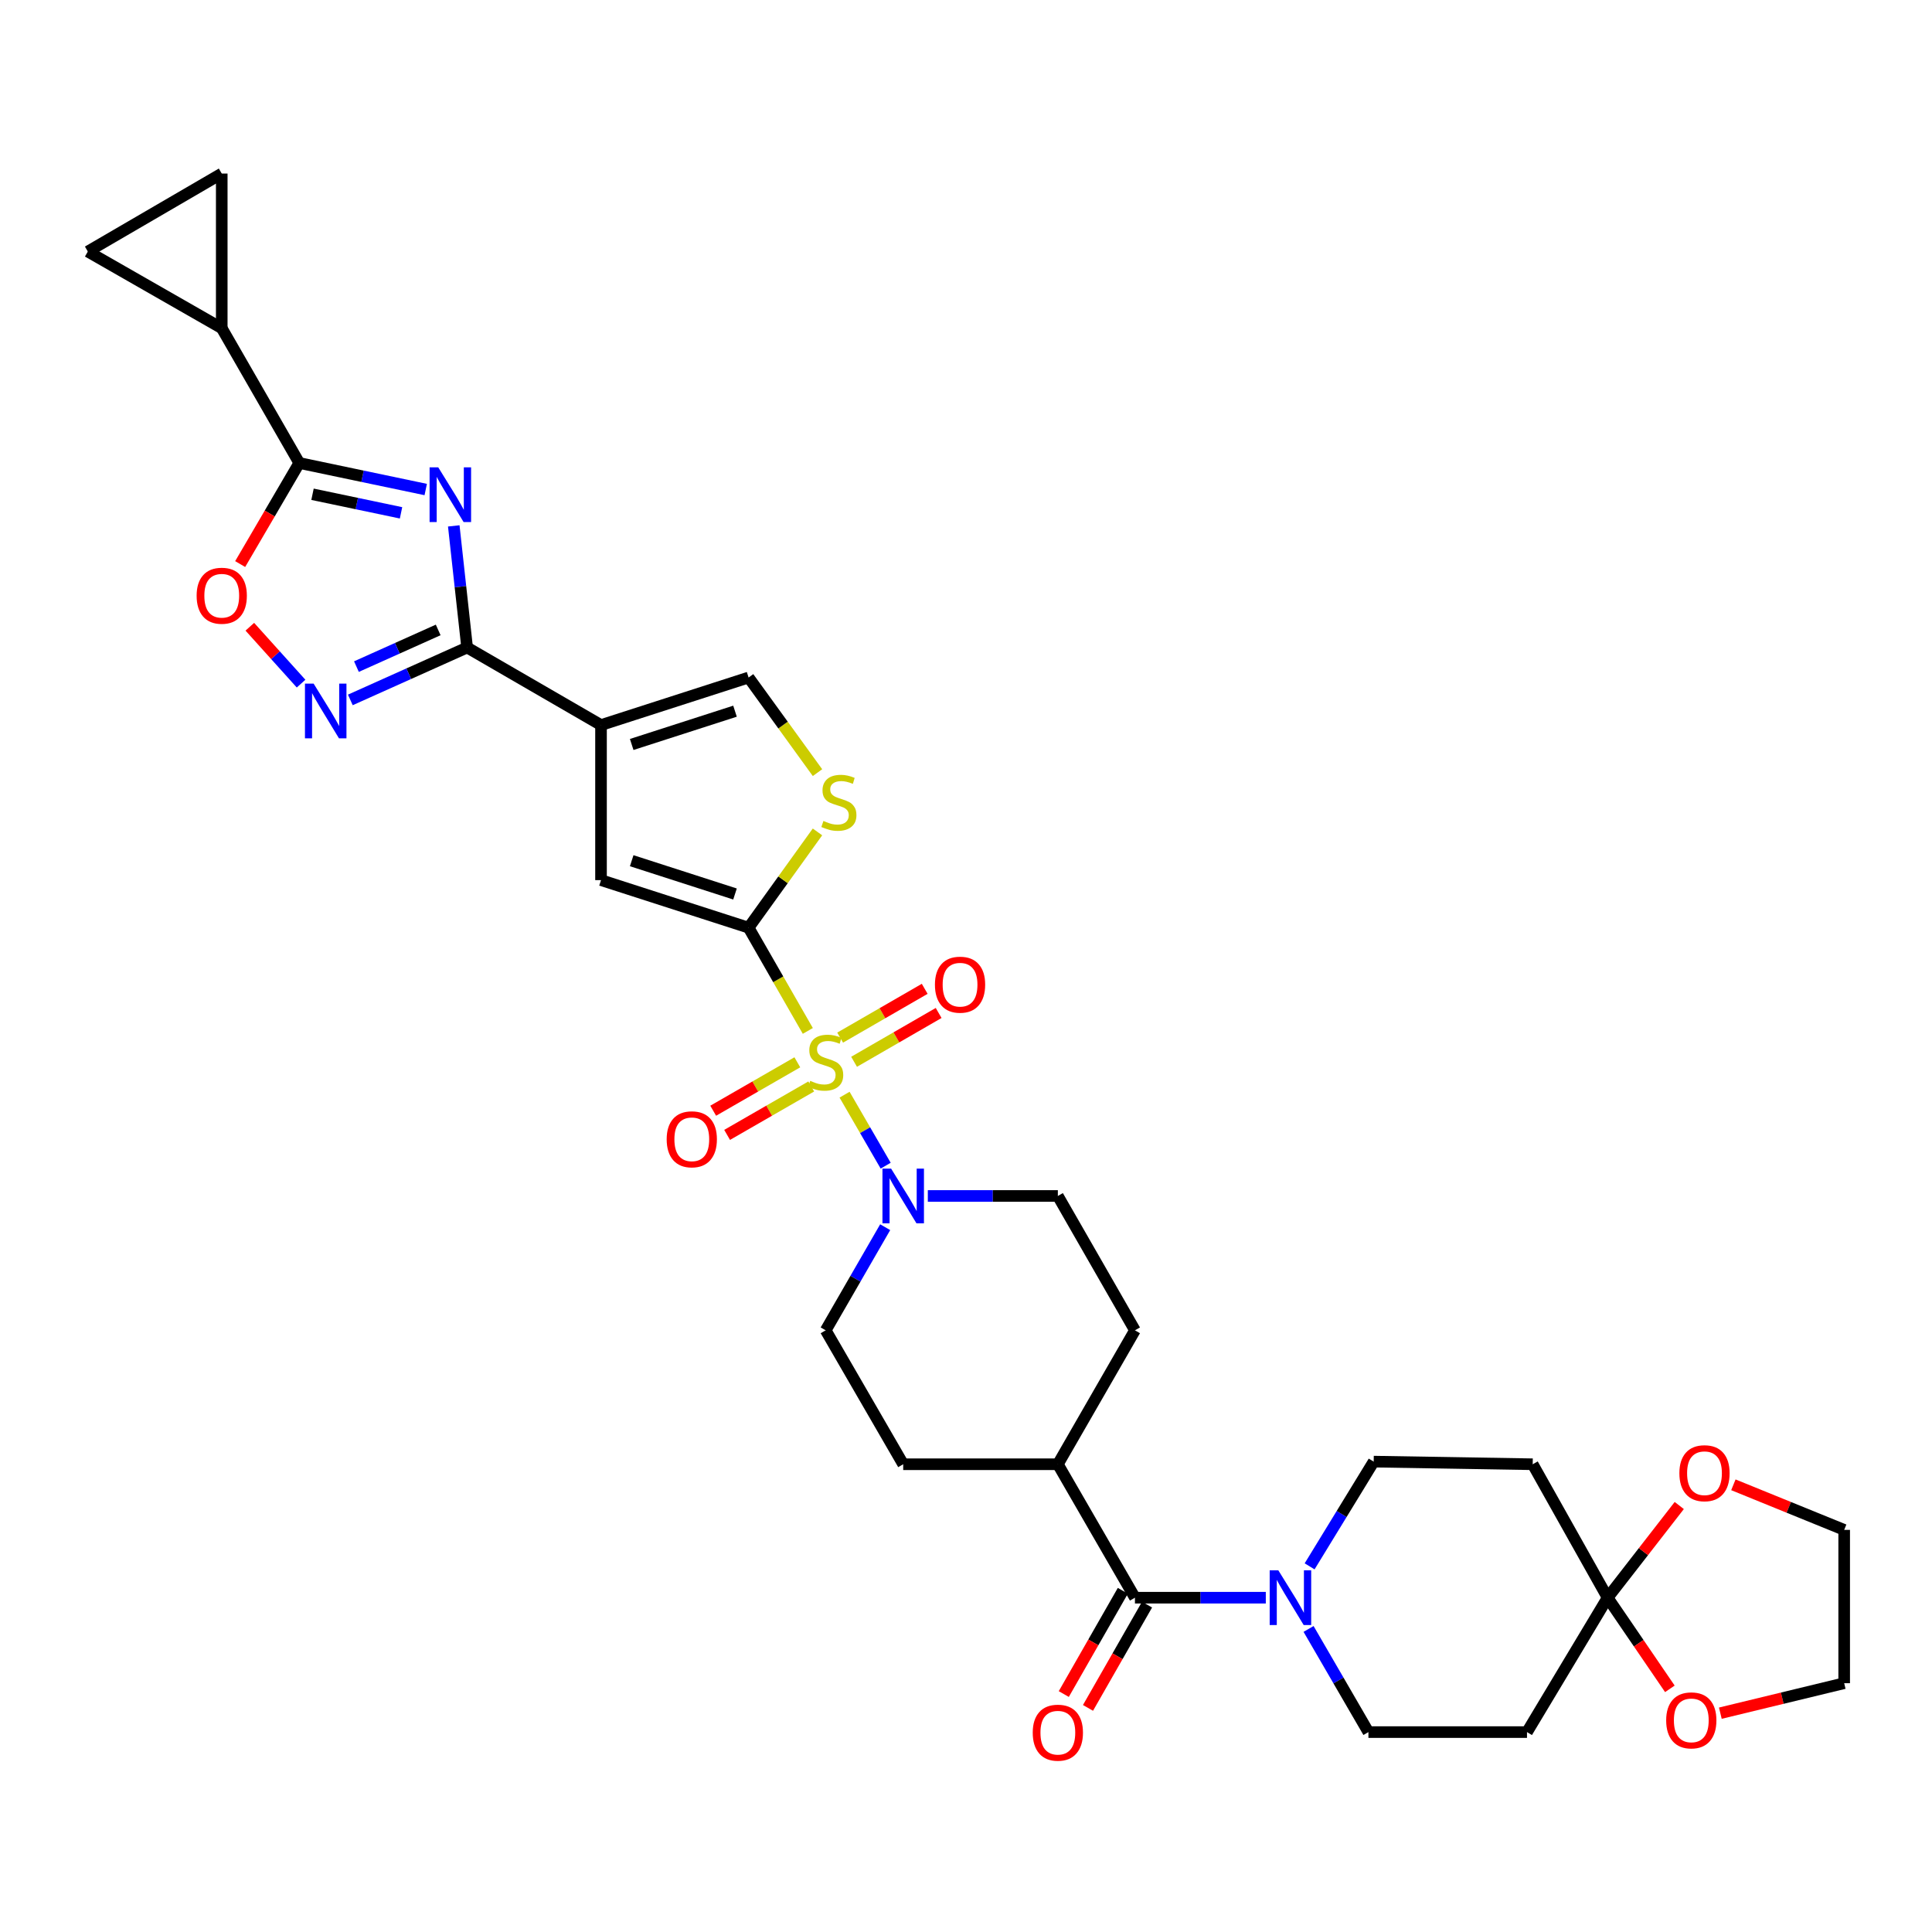 <?xml version='1.0' encoding='iso-8859-1'?>
<svg version='1.1' baseProfile='full'
              xmlns='http://www.w3.org/2000/svg'
                      xmlns:rdkit='http://www.rdkit.org/xml'
                      xmlns:xlink='http://www.w3.org/1999/xlink'
                  xml:space='preserve'
width='1000px' height='1000px' viewBox='0 0 1000 1000'>
<!-- END OF HEADER -->
<rect style='opacity:1.0;fill:#FFFFFF;stroke:none' width='1000' height='1000' x='0' y='0'> </rect>
<path class='bond-0' d='M 418.125,533.599 L 402.798,506.881' style='fill:none;fill-rule:evenodd;stroke:#CCCC00;stroke-width:6px;stroke-linecap:butt;stroke-linejoin:miter;stroke-opacity:1' />
<path class='bond-0' d='M 402.798,506.881 L 387.47,480.163' style='fill:none;fill-rule:evenodd;stroke:#000000;stroke-width:6px;stroke-linecap:butt;stroke-linejoin:miter;stroke-opacity:1' />
<path class='bond-6' d='M 437.149,566.606 L 447.786,584.98' style='fill:none;fill-rule:evenodd;stroke:#CCCC00;stroke-width:6px;stroke-linecap:butt;stroke-linejoin:miter;stroke-opacity:1' />
<path class='bond-6' d='M 447.786,584.98 L 458.423,603.354' style='fill:none;fill-rule:evenodd;stroke:#0000FF;stroke-width:6px;stroke-linecap:butt;stroke-linejoin:miter;stroke-opacity:1' />
<path class='bond-17' d='M 412.696,549.845 L 390.923,562.377' style='fill:none;fill-rule:evenodd;stroke:#CCCC00;stroke-width:6px;stroke-linecap:butt;stroke-linejoin:miter;stroke-opacity:1' />
<path class='bond-17' d='M 390.923,562.377 L 369.15,574.909' style='fill:none;fill-rule:evenodd;stroke:#FF0000;stroke-width:6px;stroke-linecap:butt;stroke-linejoin:miter;stroke-opacity:1' />
<path class='bond-17' d='M 419.897,562.356 L 398.124,574.888' style='fill:none;fill-rule:evenodd;stroke:#CCCC00;stroke-width:6px;stroke-linecap:butt;stroke-linejoin:miter;stroke-opacity:1' />
<path class='bond-17' d='M 398.124,574.888 L 376.351,587.42' style='fill:none;fill-rule:evenodd;stroke:#FF0000;stroke-width:6px;stroke-linecap:butt;stroke-linejoin:miter;stroke-opacity:1' />
<path class='bond-18' d='M 442.071,549.576 L 463.956,536.945' style='fill:none;fill-rule:evenodd;stroke:#CCCC00;stroke-width:6px;stroke-linecap:butt;stroke-linejoin:miter;stroke-opacity:1' />
<path class='bond-18' d='M 463.956,536.945 L 485.841,524.314' style='fill:none;fill-rule:evenodd;stroke:#FF0000;stroke-width:6px;stroke-linecap:butt;stroke-linejoin:miter;stroke-opacity:1' />
<path class='bond-18' d='M 434.855,537.074 L 456.74,524.443' style='fill:none;fill-rule:evenodd;stroke:#CCCC00;stroke-width:6px;stroke-linecap:butt;stroke-linejoin:miter;stroke-opacity:1' />
<path class='bond-18' d='M 456.74,524.443 L 478.625,511.812' style='fill:none;fill-rule:evenodd;stroke:#FF0000;stroke-width:6px;stroke-linecap:butt;stroke-linejoin:miter;stroke-opacity:1' />
<path class='bond-7' d='M 387.47,480.163 L 311.085,455.551' style='fill:none;fill-rule:evenodd;stroke:#000000;stroke-width:6px;stroke-linecap:butt;stroke-linejoin:miter;stroke-opacity:1' />
<path class='bond-7' d='M 380.439,462.732 L 326.969,445.503' style='fill:none;fill-rule:evenodd;stroke:#000000;stroke-width:6px;stroke-linecap:butt;stroke-linejoin:miter;stroke-opacity:1' />
<path class='bond-8' d='M 387.47,480.163 L 405.299,455.381' style='fill:none;fill-rule:evenodd;stroke:#000000;stroke-width:6px;stroke-linecap:butt;stroke-linejoin:miter;stroke-opacity:1' />
<path class='bond-8' d='M 405.299,455.381 L 423.127,430.599' style='fill:none;fill-rule:evenodd;stroke:#CCCC00;stroke-width:6px;stroke-linecap:butt;stroke-linejoin:miter;stroke-opacity:1' />
<path class='bond-1' d='M 234.868,272.199 L 238.324,303.677' style='fill:none;fill-rule:evenodd;stroke:#0000FF;stroke-width:6px;stroke-linecap:butt;stroke-linejoin:miter;stroke-opacity:1' />
<path class='bond-1' d='M 238.324,303.677 L 241.78,335.154' style='fill:none;fill-rule:evenodd;stroke:#000000;stroke-width:6px;stroke-linecap:butt;stroke-linejoin:miter;stroke-opacity:1' />
<path class='bond-4' d='M 220.358,253.377 L 187.631,246.51' style='fill:none;fill-rule:evenodd;stroke:#0000FF;stroke-width:6px;stroke-linecap:butt;stroke-linejoin:miter;stroke-opacity:1' />
<path class='bond-4' d='M 187.631,246.51 L 154.905,239.642' style='fill:none;fill-rule:evenodd;stroke:#000000;stroke-width:6px;stroke-linecap:butt;stroke-linejoin:miter;stroke-opacity:1' />
<path class='bond-4' d='M 207.575,265.444 L 184.667,260.637' style='fill:none;fill-rule:evenodd;stroke:#0000FF;stroke-width:6px;stroke-linecap:butt;stroke-linejoin:miter;stroke-opacity:1' />
<path class='bond-4' d='M 184.667,260.637 L 161.758,255.83' style='fill:none;fill-rule:evenodd;stroke:#000000;stroke-width:6px;stroke-linecap:butt;stroke-linejoin:miter;stroke-opacity:1' />
<path class='bond-2' d='M 241.78,335.154 L 311.085,375.292' style='fill:none;fill-rule:evenodd;stroke:#000000;stroke-width:6px;stroke-linecap:butt;stroke-linejoin:miter;stroke-opacity:1' />
<path class='bond-5' d='M 241.78,335.154 L 211.556,348.715' style='fill:none;fill-rule:evenodd;stroke:#000000;stroke-width:6px;stroke-linecap:butt;stroke-linejoin:miter;stroke-opacity:1' />
<path class='bond-5' d='M 211.556,348.715 L 181.332,362.276' style='fill:none;fill-rule:evenodd;stroke:#0000FF;stroke-width:6px;stroke-linecap:butt;stroke-linejoin:miter;stroke-opacity:1' />
<path class='bond-5' d='M 226.804,326.052 L 205.647,335.545' style='fill:none;fill-rule:evenodd;stroke:#000000;stroke-width:6px;stroke-linecap:butt;stroke-linejoin:miter;stroke-opacity:1' />
<path class='bond-5' d='M 205.647,335.545 L 184.49,345.037' style='fill:none;fill-rule:evenodd;stroke:#0000FF;stroke-width:6px;stroke-linecap:butt;stroke-linejoin:miter;stroke-opacity:1' />
<path class='bond-3' d='M 311.085,375.292 L 311.085,455.551' style='fill:none;fill-rule:evenodd;stroke:#000000;stroke-width:6px;stroke-linecap:butt;stroke-linejoin:miter;stroke-opacity:1' />
<path class='bond-34' d='M 311.085,375.292 L 387.47,350.68' style='fill:none;fill-rule:evenodd;stroke:#000000;stroke-width:6px;stroke-linecap:butt;stroke-linejoin:miter;stroke-opacity:1' />
<path class='bond-34' d='M 326.969,385.34 L 380.439,368.111' style='fill:none;fill-rule:evenodd;stroke:#000000;stroke-width:6px;stroke-linecap:butt;stroke-linejoin:miter;stroke-opacity:1' />
<path class='bond-14' d='M 154.905,239.642 L 114.775,169.872' style='fill:none;fill-rule:evenodd;stroke:#000000;stroke-width:6px;stroke-linecap:butt;stroke-linejoin:miter;stroke-opacity:1' />
<path class='bond-35' d='M 154.905,239.642 L 139.608,265.8' style='fill:none;fill-rule:evenodd;stroke:#000000;stroke-width:6px;stroke-linecap:butt;stroke-linejoin:miter;stroke-opacity:1' />
<path class='bond-35' d='M 139.608,265.8 L 124.311,291.958' style='fill:none;fill-rule:evenodd;stroke:#FF0000;stroke-width:6px;stroke-linecap:butt;stroke-linejoin:miter;stroke-opacity:1' />
<path class='bond-9' d='M 155.836,353.842 L 142.572,339.12' style='fill:none;fill-rule:evenodd;stroke:#0000FF;stroke-width:6px;stroke-linecap:butt;stroke-linejoin:miter;stroke-opacity:1' />
<path class='bond-9' d='M 142.572,339.12 L 129.309,324.397' style='fill:none;fill-rule:evenodd;stroke:#FF0000;stroke-width:6px;stroke-linecap:butt;stroke-linejoin:miter;stroke-opacity:1' />
<path class='bond-26' d='M 480.238,619.029 L 513.889,619.029' style='fill:none;fill-rule:evenodd;stroke:#0000FF;stroke-width:6px;stroke-linecap:butt;stroke-linejoin:miter;stroke-opacity:1' />
<path class='bond-26' d='M 513.889,619.029 L 547.54,619.029' style='fill:none;fill-rule:evenodd;stroke:#000000;stroke-width:6px;stroke-linecap:butt;stroke-linejoin:miter;stroke-opacity:1' />
<path class='bond-27' d='M 458.17,635.196 L 442.773,661.885' style='fill:none;fill-rule:evenodd;stroke:#0000FF;stroke-width:6px;stroke-linecap:butt;stroke-linejoin:miter;stroke-opacity:1' />
<path class='bond-27' d='M 442.773,661.885 L 427.375,688.574' style='fill:none;fill-rule:evenodd;stroke:#000000;stroke-width:6px;stroke-linecap:butt;stroke-linejoin:miter;stroke-opacity:1' />
<path class='bond-13' d='M 423.136,399.914 L 405.303,375.297' style='fill:none;fill-rule:evenodd;stroke:#CCCC00;stroke-width:6px;stroke-linecap:butt;stroke-linejoin:miter;stroke-opacity:1' />
<path class='bond-13' d='M 405.303,375.297 L 387.47,350.68' style='fill:none;fill-rule:evenodd;stroke:#000000;stroke-width:6px;stroke-linecap:butt;stroke-linejoin:miter;stroke-opacity:1' />
<path class='bond-10' d='M 655.176,826.966 L 621.31,826.966' style='fill:none;fill-rule:evenodd;stroke:#0000FF;stroke-width:6px;stroke-linecap:butt;stroke-linejoin:miter;stroke-opacity:1' />
<path class='bond-10' d='M 621.31,826.966 L 587.445,826.966' style='fill:none;fill-rule:evenodd;stroke:#000000;stroke-width:6px;stroke-linecap:butt;stroke-linejoin:miter;stroke-opacity:1' />
<path class='bond-21' d='M 677.854,810.742 L 694.435,783.637' style='fill:none;fill-rule:evenodd;stroke:#0000FF;stroke-width:6px;stroke-linecap:butt;stroke-linejoin:miter;stroke-opacity:1' />
<path class='bond-21' d='M 694.435,783.637 L 711.017,756.531' style='fill:none;fill-rule:evenodd;stroke:#000000;stroke-width:6px;stroke-linecap:butt;stroke-linejoin:miter;stroke-opacity:1' />
<path class='bond-22' d='M 677.311,843.137 L 692.801,869.832' style='fill:none;fill-rule:evenodd;stroke:#0000FF;stroke-width:6px;stroke-linecap:butt;stroke-linejoin:miter;stroke-opacity:1' />
<path class='bond-22' d='M 692.801,869.832 L 708.291,896.528' style='fill:none;fill-rule:evenodd;stroke:#000000;stroke-width:6px;stroke-linecap:butt;stroke-linejoin:miter;stroke-opacity:1' />
<path class='bond-11' d='M 587.445,826.966 L 547.54,757.894' style='fill:none;fill-rule:evenodd;stroke:#000000;stroke-width:6px;stroke-linecap:butt;stroke-linejoin:miter;stroke-opacity:1' />
<path class='bond-28' d='M 581.179,823.384 L 565.895,850.112' style='fill:none;fill-rule:evenodd;stroke:#000000;stroke-width:6px;stroke-linecap:butt;stroke-linejoin:miter;stroke-opacity:1' />
<path class='bond-28' d='M 565.895,850.112 L 550.612,876.84' style='fill:none;fill-rule:evenodd;stroke:#FF0000;stroke-width:6px;stroke-linecap:butt;stroke-linejoin:miter;stroke-opacity:1' />
<path class='bond-28' d='M 593.71,830.549 L 578.427,857.277' style='fill:none;fill-rule:evenodd;stroke:#000000;stroke-width:6px;stroke-linecap:butt;stroke-linejoin:miter;stroke-opacity:1' />
<path class='bond-28' d='M 578.427,857.277 L 563.143,884.005' style='fill:none;fill-rule:evenodd;stroke:#FF0000;stroke-width:6px;stroke-linecap:butt;stroke-linejoin:miter;stroke-opacity:1' />
<path class='bond-12' d='M 832.104,826.966 L 790.37,896.528' style='fill:none;fill-rule:evenodd;stroke:#000000;stroke-width:6px;stroke-linecap:butt;stroke-linejoin:miter;stroke-opacity:1' />
<path class='bond-24' d='M 832.104,826.966 L 850.644,803.109' style='fill:none;fill-rule:evenodd;stroke:#000000;stroke-width:6px;stroke-linecap:butt;stroke-linejoin:miter;stroke-opacity:1' />
<path class='bond-24' d='M 850.644,803.109 L 869.184,779.252' style='fill:none;fill-rule:evenodd;stroke:#FF0000;stroke-width:6px;stroke-linecap:butt;stroke-linejoin:miter;stroke-opacity:1' />
<path class='bond-25' d='M 832.104,826.966 L 848.211,850.552' style='fill:none;fill-rule:evenodd;stroke:#000000;stroke-width:6px;stroke-linecap:butt;stroke-linejoin:miter;stroke-opacity:1' />
<path class='bond-25' d='M 848.211,850.552 L 864.318,874.137' style='fill:none;fill-rule:evenodd;stroke:#FF0000;stroke-width:6px;stroke-linecap:butt;stroke-linejoin:miter;stroke-opacity:1' />
<path class='bond-36' d='M 832.104,826.966 L 793.321,757.894' style='fill:none;fill-rule:evenodd;stroke:#000000;stroke-width:6px;stroke-linecap:butt;stroke-linejoin:miter;stroke-opacity:1' />
<path class='bond-15' d='M 114.775,169.872 L 114.775,89.83' style='fill:none;fill-rule:evenodd;stroke:#000000;stroke-width:6px;stroke-linecap:butt;stroke-linejoin:miter;stroke-opacity:1' />
<path class='bond-16' d='M 114.775,169.872 L 45.455,130.2' style='fill:none;fill-rule:evenodd;stroke:#000000;stroke-width:6px;stroke-linecap:butt;stroke-linejoin:miter;stroke-opacity:1' />
<path class='bond-37' d='M 114.775,89.83 L 45.455,130.2' style='fill:none;fill-rule:evenodd;stroke:#000000;stroke-width:6px;stroke-linecap:butt;stroke-linejoin:miter;stroke-opacity:1' />
<path class='bond-19' d='M 793.321,757.894 L 711.017,756.531' style='fill:none;fill-rule:evenodd;stroke:#000000;stroke-width:6px;stroke-linecap:butt;stroke-linejoin:miter;stroke-opacity:1' />
<path class='bond-20' d='M 790.37,896.528 L 708.291,896.528' style='fill:none;fill-rule:evenodd;stroke:#000000;stroke-width:6px;stroke-linecap:butt;stroke-linejoin:miter;stroke-opacity:1' />
<path class='bond-23' d='M 547.54,757.894 L 467.497,757.894' style='fill:none;fill-rule:evenodd;stroke:#000000;stroke-width:6px;stroke-linecap:butt;stroke-linejoin:miter;stroke-opacity:1' />
<path class='bond-33' d='M 547.54,757.894 L 587.445,688.574' style='fill:none;fill-rule:evenodd;stroke:#000000;stroke-width:6px;stroke-linecap:butt;stroke-linejoin:miter;stroke-opacity:1' />
<path class='bond-32' d='M 897.193,768.532 L 925.869,780.199' style='fill:none;fill-rule:evenodd;stroke:#FF0000;stroke-width:6px;stroke-linecap:butt;stroke-linejoin:miter;stroke-opacity:1' />
<path class='bond-32' d='M 925.869,780.199 L 954.545,791.865' style='fill:none;fill-rule:evenodd;stroke:#000000;stroke-width:6px;stroke-linecap:butt;stroke-linejoin:miter;stroke-opacity:1' />
<path class='bond-31' d='M 890.445,886.737 L 922.495,878.977' style='fill:none;fill-rule:evenodd;stroke:#FF0000;stroke-width:6px;stroke-linecap:butt;stroke-linejoin:miter;stroke-opacity:1' />
<path class='bond-31' d='M 922.495,878.977 L 954.545,871.218' style='fill:none;fill-rule:evenodd;stroke:#000000;stroke-width:6px;stroke-linecap:butt;stroke-linejoin:miter;stroke-opacity:1' />
<path class='bond-29' d='M 547.54,619.029 L 587.445,688.574' style='fill:none;fill-rule:evenodd;stroke:#000000;stroke-width:6px;stroke-linecap:butt;stroke-linejoin:miter;stroke-opacity:1' />
<path class='bond-30' d='M 427.375,688.574 L 467.497,757.894' style='fill:none;fill-rule:evenodd;stroke:#000000;stroke-width:6px;stroke-linecap:butt;stroke-linejoin:miter;stroke-opacity:1' />
<path class='bond-38' d='M 954.545,871.218 L 954.545,791.865' style='fill:none;fill-rule:evenodd;stroke:#000000;stroke-width:6px;stroke-linecap:butt;stroke-linejoin:miter;stroke-opacity:1' />
<path  class='atom-0' d='M 419.375 559.444
Q 419.695 559.564, 421.015 560.124
Q 422.335 560.684, 423.775 561.044
Q 425.255 561.364, 426.695 561.364
Q 429.375 561.364, 430.935 560.084
Q 432.495 558.764, 432.495 556.484
Q 432.495 554.924, 431.695 553.964
Q 430.935 553.004, 429.735 552.484
Q 428.535 551.964, 426.535 551.364
Q 424.015 550.604, 422.495 549.884
Q 421.015 549.164, 419.935 547.644
Q 418.895 546.124, 418.895 543.564
Q 418.895 540.004, 421.295 537.804
Q 423.735 535.604, 428.535 535.604
Q 431.815 535.604, 435.535 537.164
L 434.615 540.244
Q 431.215 538.844, 428.655 538.844
Q 425.895 538.844, 424.375 540.004
Q 422.855 541.124, 422.895 543.084
Q 422.895 544.604, 423.655 545.524
Q 424.455 546.444, 425.575 546.964
Q 426.735 547.484, 428.655 548.084
Q 431.215 548.884, 432.735 549.684
Q 434.255 550.484, 435.335 552.124
Q 436.455 553.724, 436.455 556.484
Q 436.455 560.404, 433.815 562.524
Q 431.215 564.604, 426.855 564.604
Q 424.335 564.604, 422.415 564.044
Q 420.535 563.524, 418.295 562.604
L 419.375 559.444
' fill='#CCCC00'/>
<path  class='atom-2' d='M 226.835 241.89
L 236.115 256.89
Q 237.035 258.37, 238.515 261.05
Q 239.995 263.73, 240.075 263.89
L 240.075 241.89
L 243.835 241.89
L 243.835 270.21
L 239.955 270.21
L 229.995 253.81
Q 228.835 251.89, 227.595 249.69
Q 226.395 247.49, 226.035 246.81
L 226.035 270.21
L 222.355 270.21
L 222.355 241.89
L 226.835 241.89
' fill='#0000FF'/>
<path  class='atom-6' d='M 162.326 353.834
L 171.606 368.834
Q 172.526 370.314, 174.006 372.994
Q 175.486 375.674, 175.566 375.834
L 175.566 353.834
L 179.326 353.834
L 179.326 382.154
L 175.446 382.154
L 165.486 365.754
Q 164.326 363.834, 163.086 361.634
Q 161.886 359.434, 161.526 358.754
L 161.526 382.154
L 157.846 382.154
L 157.846 353.834
L 162.326 353.834
' fill='#0000FF'/>
<path  class='atom-7' d='M 461.237 604.869
L 470.517 619.869
Q 471.437 621.349, 472.917 624.029
Q 474.397 626.709, 474.477 626.869
L 474.477 604.869
L 478.237 604.869
L 478.237 633.189
L 474.357 633.189
L 464.397 616.789
Q 463.237 614.869, 461.997 612.669
Q 460.797 610.469, 460.437 609.789
L 460.437 633.189
L 456.757 633.189
L 456.757 604.869
L 461.237 604.869
' fill='#0000FF'/>
<path  class='atom-9' d='M 426.208 424.917
Q 426.528 425.037, 427.848 425.597
Q 429.168 426.157, 430.608 426.517
Q 432.088 426.837, 433.528 426.837
Q 436.208 426.837, 437.768 425.557
Q 439.328 424.237, 439.328 421.957
Q 439.328 420.397, 438.528 419.437
Q 437.768 418.477, 436.568 417.957
Q 435.368 417.437, 433.368 416.837
Q 430.848 416.077, 429.328 415.357
Q 427.848 414.637, 426.768 413.117
Q 425.728 411.597, 425.728 409.037
Q 425.728 405.477, 428.128 403.277
Q 430.568 401.077, 435.368 401.077
Q 438.648 401.077, 442.368 402.637
L 441.448 405.717
Q 438.048 404.317, 435.488 404.317
Q 432.728 404.317, 431.208 405.477
Q 429.688 406.597, 429.728 408.557
Q 429.728 410.077, 430.488 410.997
Q 431.288 411.917, 432.408 412.437
Q 433.568 412.957, 435.488 413.557
Q 438.048 414.357, 439.568 415.157
Q 441.088 415.957, 442.168 417.597
Q 443.288 419.197, 443.288 421.957
Q 443.288 425.877, 440.648 427.997
Q 438.048 430.077, 433.688 430.077
Q 431.168 430.077, 429.248 429.517
Q 427.368 428.997, 425.128 428.077
L 426.208 424.917
' fill='#CCCC00'/>
<path  class='atom-10' d='M 101.775 308.345
Q 101.775 301.545, 105.135 297.745
Q 108.495 293.945, 114.775 293.945
Q 121.055 293.945, 124.415 297.745
Q 127.775 301.545, 127.775 308.345
Q 127.775 315.225, 124.375 319.145
Q 120.975 323.025, 114.775 323.025
Q 108.535 323.025, 105.135 319.145
Q 101.775 315.265, 101.775 308.345
M 114.775 319.825
Q 119.095 319.825, 121.415 316.945
Q 123.775 314.025, 123.775 308.345
Q 123.775 302.785, 121.415 299.985
Q 119.095 297.145, 114.775 297.145
Q 110.455 297.145, 108.095 299.945
Q 105.775 302.745, 105.775 308.345
Q 105.775 314.065, 108.095 316.945
Q 110.455 319.825, 114.775 319.825
' fill='#FF0000'/>
<path  class='atom-11' d='M 661.668 812.806
L 670.948 827.806
Q 671.868 829.286, 673.348 831.966
Q 674.828 834.646, 674.908 834.806
L 674.908 812.806
L 678.668 812.806
L 678.668 841.126
L 674.788 841.126
L 664.828 824.726
Q 663.668 822.806, 662.428 820.606
Q 661.228 818.406, 660.868 817.726
L 660.868 841.126
L 657.188 841.126
L 657.188 812.806
L 661.668 812.806
' fill='#0000FF'/>
<path  class='atom-18' d='M 345.071 589.693
Q 345.071 582.893, 348.431 579.093
Q 351.791 575.293, 358.071 575.293
Q 364.351 575.293, 367.711 579.093
Q 371.071 582.893, 371.071 589.693
Q 371.071 596.573, 367.671 600.493
Q 364.271 604.373, 358.071 604.373
Q 351.831 604.373, 348.431 600.493
Q 345.071 596.613, 345.071 589.693
M 358.071 601.173
Q 362.391 601.173, 364.711 598.293
Q 367.071 595.373, 367.071 589.693
Q 367.071 584.133, 364.711 581.333
Q 362.391 578.493, 358.071 578.493
Q 353.751 578.493, 351.391 581.293
Q 349.071 584.093, 349.071 589.693
Q 349.071 595.413, 351.391 598.293
Q 353.751 601.173, 358.071 601.173
' fill='#FF0000'/>
<path  class='atom-19' d='M 483.921 509.667
Q 483.921 502.867, 487.281 499.067
Q 490.641 495.267, 496.921 495.267
Q 503.201 495.267, 506.561 499.067
Q 509.921 502.867, 509.921 509.667
Q 509.921 516.547, 506.521 520.467
Q 503.121 524.347, 496.921 524.347
Q 490.681 524.347, 487.281 520.467
Q 483.921 516.587, 483.921 509.667
M 496.921 521.147
Q 501.241 521.147, 503.561 518.267
Q 505.921 515.347, 505.921 509.667
Q 505.921 504.107, 503.561 501.307
Q 501.241 498.467, 496.921 498.467
Q 492.601 498.467, 490.241 501.267
Q 487.921 504.067, 487.921 509.667
Q 487.921 515.387, 490.241 518.267
Q 492.601 521.147, 496.921 521.147
' fill='#FF0000'/>
<path  class='atom-25' d='M 869.242 762.53
Q 869.242 755.73, 872.602 751.93
Q 875.962 748.13, 882.242 748.13
Q 888.522 748.13, 891.882 751.93
Q 895.242 755.73, 895.242 762.53
Q 895.242 769.41, 891.842 773.33
Q 888.442 777.21, 882.242 777.21
Q 876.002 777.21, 872.602 773.33
Q 869.242 769.45, 869.242 762.53
M 882.242 774.01
Q 886.562 774.01, 888.882 771.13
Q 891.242 768.21, 891.242 762.53
Q 891.242 756.97, 888.882 754.17
Q 886.562 751.33, 882.242 751.33
Q 877.922 751.33, 875.562 754.13
Q 873.242 756.93, 873.242 762.53
Q 873.242 768.25, 875.562 771.13
Q 877.922 774.01, 882.242 774.01
' fill='#FF0000'/>
<path  class='atom-26' d='M 862.409 890.457
Q 862.409 883.657, 865.769 879.857
Q 869.129 876.057, 875.409 876.057
Q 881.689 876.057, 885.049 879.857
Q 888.409 883.657, 888.409 890.457
Q 888.409 897.337, 885.009 901.257
Q 881.609 905.137, 875.409 905.137
Q 869.169 905.137, 865.769 901.257
Q 862.409 897.377, 862.409 890.457
M 875.409 901.937
Q 879.729 901.937, 882.049 899.057
Q 884.409 896.137, 884.409 890.457
Q 884.409 884.897, 882.049 882.097
Q 879.729 879.257, 875.409 879.257
Q 871.089 879.257, 868.729 882.057
Q 866.409 884.857, 866.409 890.457
Q 866.409 896.177, 868.729 899.057
Q 871.089 901.937, 875.409 901.937
' fill='#FF0000'/>
<path  class='atom-29' d='M 534.54 896.832
Q 534.54 890.032, 537.9 886.232
Q 541.26 882.432, 547.54 882.432
Q 553.82 882.432, 557.18 886.232
Q 560.54 890.032, 560.54 896.832
Q 560.54 903.712, 557.14 907.632
Q 553.74 911.512, 547.54 911.512
Q 541.3 911.512, 537.9 907.632
Q 534.54 903.752, 534.54 896.832
M 547.54 908.312
Q 551.86 908.312, 554.18 905.432
Q 556.54 902.512, 556.54 896.832
Q 556.54 891.272, 554.18 888.472
Q 551.86 885.632, 547.54 885.632
Q 543.22 885.632, 540.86 888.432
Q 538.54 891.232, 538.54 896.832
Q 538.54 902.552, 540.86 905.432
Q 543.22 908.312, 547.54 908.312
' fill='#FF0000'/>
</svg>
